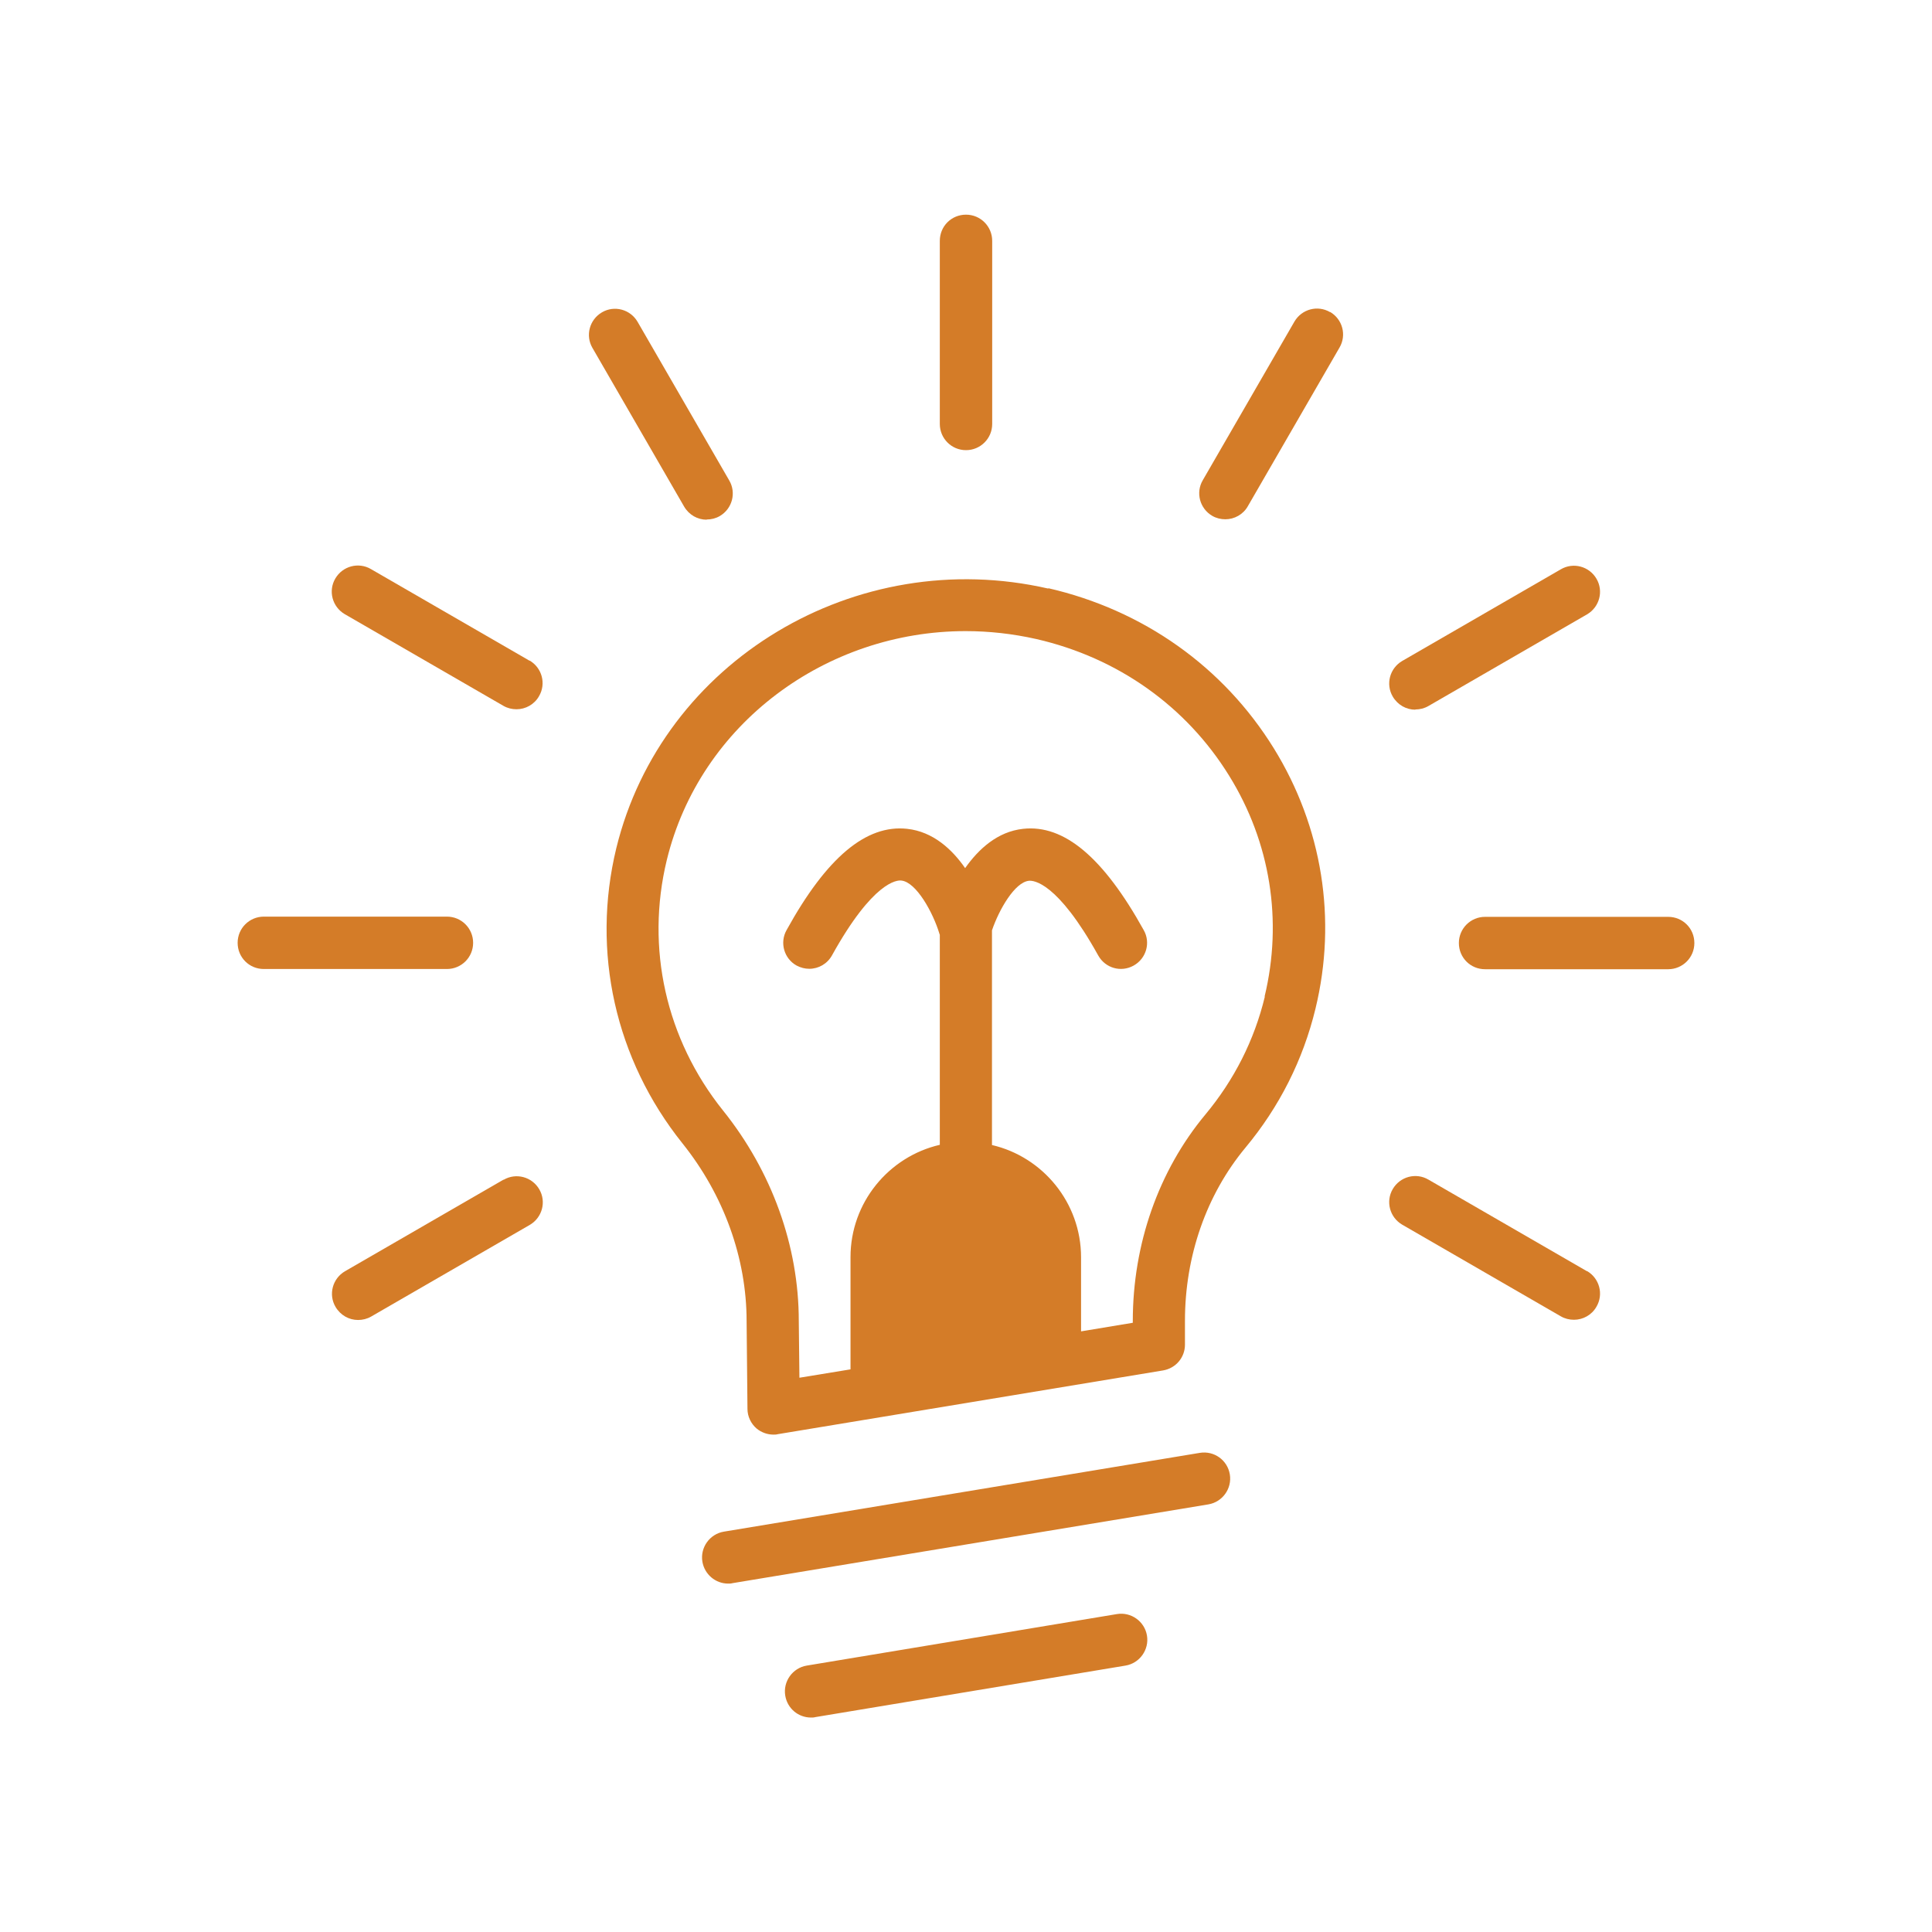 <?xml version="1.0" encoding="UTF-8"?>
<svg id="Orange_Web" xmlns="http://www.w3.org/2000/svg" viewBox="0 0 90 90">
  <defs>
    <style>
      .cls-1 {
        fill: #d47c28;
      }
    </style>
  </defs>
  <path class="cls-1" d="M48.84,27.42c-8.97-2.06-18,3.37-20.13,12.09-1.17,4.82-.05,9.84,3.08,13.75,1.93,2.41,2.99,5.35,2.99,8.29l.04,4.08c0,.35.16.69.43.92.22.18.5.28.78.28.07,0,.13,0,.2-.02l17.95-2.97c.59-.1,1.02-.6,1.02-1.2v-1.11c0-3.02,1-5.88,2.82-8.07,1.58-1.9,2.68-4.08,3.26-6.47,0,0,0,0,0,0,1.01-4.16.32-8.47-1.94-12.13-2.35-3.8-6.08-6.44-10.51-7.46ZM58.92,46.43c-.49,2.03-1.43,3.88-2.77,5.49-2.18,2.62-3.38,6.04-3.38,9.62v.08l-2.41.4v-3.45c0-2.54-1.78-4.68-4.15-5.23v-10c.33-.97,1.06-2.24,1.72-2.31.21-.02,1.32.04,3.23,3.48.33.59,1.06.8,1.65.47.59-.33.8-1.07.47-1.65-1.88-3.39-3.71-4.93-5.62-4.72-1.2.13-2.08.95-2.7,1.83-.61-.88-1.5-1.7-2.7-1.83-1.91-.21-3.75,1.33-5.62,4.72-.33.59-.11,1.33.47,1.65.19.1.39.15.59.15.43,0,.84-.23,1.06-.63,1.91-3.44,3.03-3.51,3.23-3.48.69.07,1.47,1.48,1.77,2.47,0,.02.01.03.02.05v9.79c-2.38.55-4.16,2.69-4.16,5.23v5.23l-2.38.39-.03-2.65c0-3.48-1.25-6.96-3.53-9.8-2.66-3.32-3.61-7.57-2.62-11.66,1.55-6.37,7.44-10.67,13.92-10.67,1.09,0,2.19.12,3.3.37,3.79.87,6.98,3.13,8.98,6.37,1.92,3.1,2.5,6.75,1.65,10.28Z"/>
  <path class="cls-1" d="M55.89,67.68l-22.17,3.67c-.66.11-1.11.74-1,1.4.1.59.61,1.02,1.2,1.02.07,0,.13,0,.2-.02l22.17-3.67c.66-.11,1.11-.74,1-1.4-.11-.66-.73-1.11-1.4-1Z"/>
  <path class="cls-1" d="M52.03,75.19l-14.45,2.4c-.66.11-1.11.74-1,1.4.1.6.61,1.02,1.2,1.02.07,0,.13,0,.2-.02l14.45-2.4c.66-.11,1.11-.74,1-1.4s-.74-1.11-1.4-1Z"/>
  <path class="cls-1" d="M45,20.97c.67,0,1.22-.54,1.22-1.22v-8.53c0-.67-.54-1.22-1.22-1.22s-1.22.54-1.22,1.22v8.53c0,.67.54,1.22,1.22,1.22Z"/>
  <path class="cls-1" d="M32.92,24.2c.21,0,.42-.05.61-.16.58-.34.78-1.08.44-1.66l-4.27-7.39c-.34-.58-1.08-.78-1.66-.44-.58.34-.78,1.08-.44,1.66l4.27,7.39c.23.39.63.61,1.05.61Z"/>
  <path class="cls-1" d="M24.67,30.78l-7.39-4.27c-.58-.34-1.32-.14-1.66.44-.34.58-.14,1.32.44,1.66l7.39,4.27c.19.11.4.16.61.16.42,0,.83-.22,1.05-.61.34-.58.14-1.32-.44-1.66Z"/>
  <path class="cls-1" d="M22.04,43.92c0-.67-.54-1.22-1.22-1.22h-8.53c-.67,0-1.22.54-1.22,1.22s.54,1.22,1.22,1.22h8.53c.67,0,1.22-.54,1.22-1.22Z"/>
  <path class="cls-1" d="M23.46,54.95l-7.39,4.27c-.58.34-.78,1.08-.44,1.66.23.39.63.61,1.05.61.21,0,.42-.05.61-.16l7.39-4.27c.58-.34.78-1.08.44-1.66-.34-.58-1.08-.78-1.66-.44Z"/>
  <path class="cls-1" d="M73.93,59.22l-7.39-4.27c-.58-.34-1.32-.14-1.66.44-.34.58-.14,1.32.44,1.66l7.39,4.27c.19.11.4.16.61.16.42,0,.83-.22,1.05-.61.34-.58.14-1.32-.44-1.66Z"/>
  <path class="cls-1" d="M77.71,42.71h-8.53c-.67,0-1.22.54-1.22,1.22s.54,1.22,1.22,1.22h8.53c.67,0,1.22-.54,1.22-1.22s-.54-1.22-1.22-1.22Z"/>
  <path class="cls-1" d="M65.93,33.05c.21,0,.42-.05.61-.16l7.39-4.27c.58-.34.78-1.08.44-1.66-.34-.58-1.08-.78-1.66-.44l-7.39,4.27c-.58.34-.78,1.08-.44,1.66.23.39.63.61,1.05.61Z"/>
  <path class="cls-1" d="M61.96,14.54c-.58-.34-1.32-.14-1.66.44l-4.27,7.39c-.34.58-.14,1.32.44,1.66.19.11.4.16.61.16.42,0,.83-.22,1.05-.61l4.27-7.39c.34-.58.14-1.32-.44-1.66Z"/>
</svg>
